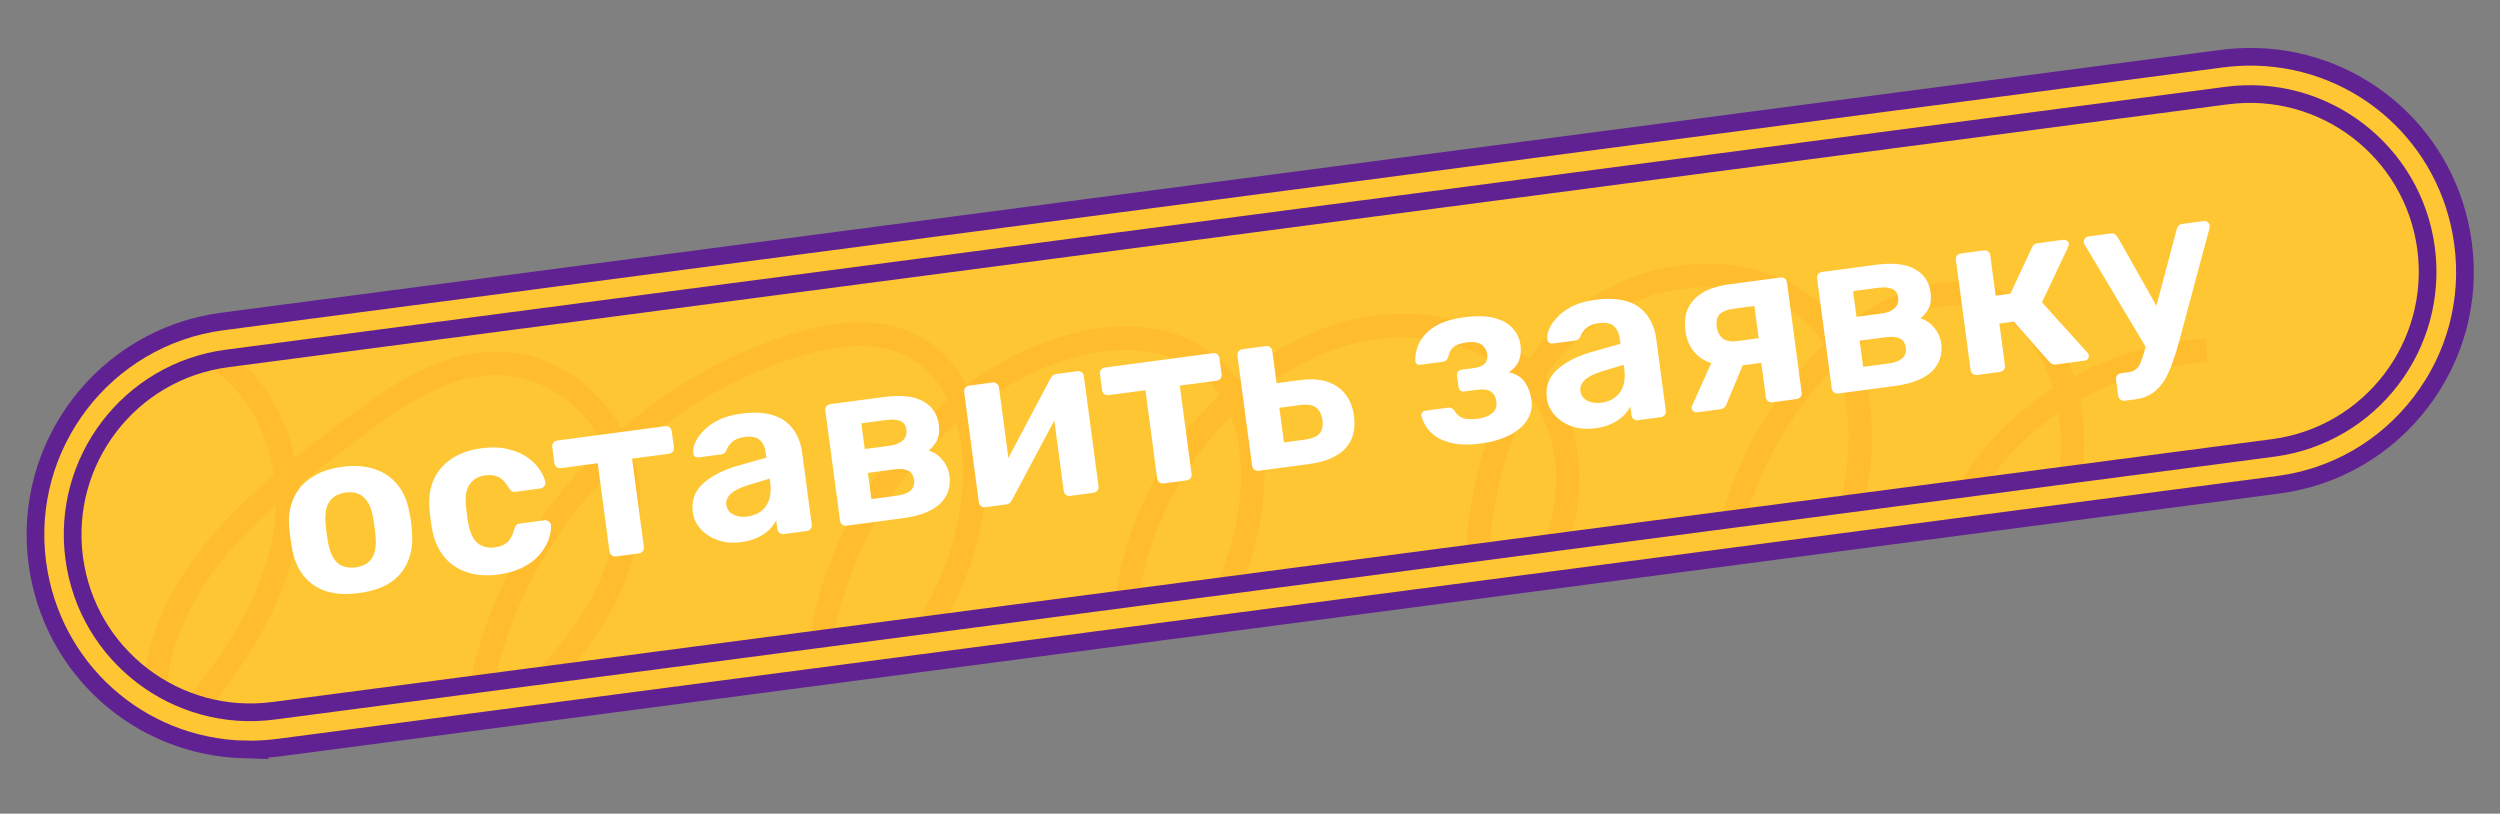 <?xml version="1.0" encoding="UTF-8"?> <svg xmlns="http://www.w3.org/2000/svg" width="212" height="69" viewBox="0 0 212 69" fill="none"><rect x="0" y="0" width="212" height="69" fill="#808080" stroke="none"/> <path d="M20.704 63.558C11.734 63.306 4.357 56.654 3.167 47.745C1.84 37.781 8.864 28.598 18.823 27.266L188.386 4.976C189.364 4.849 190.352 4.794 191.329 4.82C200.299 5.072 207.676 11.723 208.865 20.632C209.511 25.458 208.236 30.244 205.276 34.112C202.32 37.98 198.03 40.466 193.204 41.107L23.641 63.397C22.663 63.525 21.675 63.579 20.698 63.553L20.704 63.558Z" fill="#FFC634" stroke="#602292" stroke-width="1.5" stroke-miterlimit="10"></path> <path d="M192.784 37.981L23.221 60.271C14.973 61.369 7.39 55.575 6.292 47.327C5.194 39.078 10.988 31.495 19.237 30.398L188.8 8.108C197.049 7.01 204.631 12.803 205.729 21.052C206.827 29.301 201.033 36.883 192.784 37.981Z" fill="#FFC634"></path> <mask id="mask0_509_5437" style="mask-type:luminance" maskUnits="userSpaceOnUse" x="6" y="7" width="200" height="54"> <path d="M192.784 37.981L23.221 60.271C14.973 61.369 7.39 55.575 6.292 47.327C5.194 39.078 10.988 31.495 19.237 30.398L188.8 8.108C197.049 7.01 204.631 12.803 205.729 21.052C206.827 29.301 201.033 36.883 192.784 37.981Z" fill="white"></path> </mask> <g mask="url(#mask0_509_5437)"> <path d="M-7.875 51.573C-7.609 45.215 -5.985 38.611 -1.48 33.801C3.025 28.99 10.943 26.575 16.979 29.523C23.179 32.55 25.434 40.139 23.951 46.529C22.467 52.919 18.082 58.36 13.679 63.464C12.075 58.186 13.96 52.4 17.304 47.858C20.647 43.315 25.319 39.784 29.921 36.326C33.632 33.54 37.814 30.597 42.562 30.813C47.528 31.038 51.708 34.963 52.887 39.461C54.067 43.958 52.66 48.782 50.1 52.762C47.54 56.742 43.904 60.021 40.26 63.195C40.786 48.417 51.844 34.39 66.853 29.462C70.115 28.391 73.831 27.747 76.943 29.129C81.178 31.01 82.743 35.944 82.653 40.321C82.476 48.937 77.374 57.361 69.532 61.982C68.043 50.166 74.561 37.758 85.514 31.555C90.495 28.735 97.275 27.29 101.902 30.548C106.448 33.754 106.859 40.023 105.644 45.23C104.175 51.523 100.906 57.453 96.267 62.244C93.494 52.679 96.412 41.832 103.718 34.571C107.001 31.306 111.208 28.709 115.919 27.872C120.63 27.034 125.847 28.163 129.178 31.348C132.594 34.616 133.616 39.647 132.548 44.11C131.479 48.572 128.544 52.511 124.996 55.694C125.027 50.055 125.069 44.34 126.659 38.888C128.249 33.437 131.591 28.191 136.833 25.337C142.075 22.483 149.369 22.589 153.696 26.512C158.498 30.864 158.358 38.1 156.744 44.184C154.973 50.844 151.833 57.191 147.541 62.778C143.471 51.705 146.549 38.599 155.229 30.063C158.844 26.506 164.344 23.603 169.171 25.481C172.94 26.947 174.918 30.869 175.52 34.632C176.91 43.292 172.273 52.565 164.24 57.18C162.932 50.768 164.728 43.85 169.037 38.674C173.345 33.497 180.104 30.144 187.106 29.711" stroke="#FF8600" stroke-opacity="0.15" stroke-width="2" stroke-miterlimit="10"></path> </g> <path d="M192.784 37.981L23.221 60.271C14.973 61.369 7.39 55.575 6.292 47.327C5.194 39.078 10.988 31.495 19.237 30.398L188.8 8.108C197.049 7.01 204.631 12.803 205.729 21.052C206.827 29.301 201.033 36.883 192.784 37.981Z" stroke="#602292" stroke-width="1.5" stroke-miterlimit="10"></path> <path d="M30.451 50.291C29.354 50.438 28.412 50.382 27.624 50.123C26.835 49.852 26.197 49.406 25.711 48.785C25.238 48.162 24.921 47.404 24.762 46.51C24.713 46.248 24.667 45.951 24.623 45.621C24.577 45.277 24.544 44.979 24.524 44.726C24.442 43.809 24.562 42.992 24.884 42.277C25.203 41.548 25.71 40.956 26.402 40.501C27.093 40.032 27.967 39.727 29.024 39.586C30.069 39.447 30.985 39.513 31.775 39.785C32.562 40.043 33.206 40.481 33.706 41.101C34.203 41.707 34.533 42.464 34.694 43.37C34.754 43.618 34.807 43.913 34.853 44.257C34.897 44.587 34.923 44.887 34.932 45.154C35.012 46.058 34.899 46.874 34.592 47.601C34.299 48.326 33.807 48.923 33.116 49.392C32.423 49.847 31.535 50.147 30.451 50.291ZM30.161 48.111C30.808 48.024 31.271 47.761 31.549 47.321C31.824 46.867 31.923 46.248 31.846 45.465C31.833 45.265 31.804 45 31.76 44.669C31.716 44.339 31.674 44.075 31.634 43.879C31.506 43.116 31.249 42.551 30.864 42.186C30.479 41.82 29.963 41.681 29.315 41.767C28.668 41.853 28.199 42.124 27.91 42.58C27.634 43.033 27.534 43.645 27.61 44.415C27.623 44.615 27.652 44.881 27.696 45.211C27.74 45.541 27.782 45.805 27.822 46.001C27.952 46.778 28.21 47.349 28.595 47.714C28.991 48.065 29.513 48.197 30.161 48.111ZM42.219 48.723C41.254 48.851 40.378 48.787 39.59 48.529C38.816 48.269 38.172 47.83 37.659 47.212C37.145 46.581 36.804 45.793 36.638 44.846C36.596 44.637 36.555 44.373 36.512 44.056C36.468 43.725 36.439 43.454 36.424 43.24C36.335 42.27 36.45 41.421 36.77 40.692C37.102 39.949 37.613 39.349 38.306 38.894C38.998 38.438 39.827 38.146 40.792 38.017C41.678 37.9 42.448 37.925 43.102 38.093C43.755 38.248 44.304 38.484 44.75 38.801C45.196 39.119 45.539 39.47 45.779 39.855C46.03 40.225 46.182 40.561 46.236 40.863C46.267 40.994 46.236 41.119 46.145 41.239C46.064 41.343 45.958 41.405 45.826 41.422L43.705 41.705C43.573 41.723 43.462 41.704 43.374 41.648C43.298 41.578 43.218 41.481 43.134 41.357C42.887 40.919 42.605 40.621 42.288 40.461C41.971 40.302 41.594 40.251 41.158 40.309C40.563 40.389 40.12 40.643 39.827 41.072C39.535 41.501 39.429 42.12 39.51 42.93C39.565 43.447 39.628 43.916 39.697 44.338C39.846 45.152 40.111 45.722 40.49 46.048C40.883 46.372 41.377 46.495 41.972 46.415C42.434 46.354 42.791 46.205 43.042 45.97C43.294 45.735 43.481 45.373 43.604 44.886C43.639 44.747 43.692 44.639 43.763 44.562C43.832 44.472 43.932 44.419 44.064 44.401L46.185 44.118C46.318 44.101 46.437 44.139 46.544 44.232C46.662 44.31 46.723 44.417 46.727 44.551C46.744 44.777 46.713 45.05 46.635 45.37C46.569 45.688 46.432 46.022 46.224 46.373C46.028 46.722 45.757 47.061 45.411 47.389C45.063 47.705 44.623 47.985 44.09 48.231C43.57 48.462 42.946 48.626 42.219 48.723ZM52.245 47.185C52.1 47.204 51.975 47.174 51.87 47.093C51.765 47.013 51.703 46.9 51.684 46.755L50.687 39.281L47.575 39.696C47.429 39.715 47.304 39.685 47.2 39.605C47.095 39.525 47.032 39.412 47.013 39.267L46.833 37.918C46.814 37.773 46.844 37.648 46.925 37.543C47.005 37.438 47.118 37.376 47.263 37.357L56.402 36.139C56.547 36.119 56.673 36.15 56.778 36.23C56.882 36.31 56.944 36.423 56.964 36.568L57.144 37.916C57.163 38.062 57.133 38.187 57.052 38.291C56.972 38.396 56.859 38.458 56.714 38.478L53.602 38.893L54.598 46.367C54.617 46.512 54.587 46.637 54.507 46.742C54.426 46.847 54.32 46.908 54.188 46.926L52.245 47.185ZM62.859 45.971C62.159 46.065 61.513 46.016 60.923 45.826C60.331 45.623 59.839 45.312 59.447 44.893C59.055 44.474 58.821 43.981 58.745 43.413C58.62 42.474 58.898 41.684 59.579 41.042C60.273 40.398 61.229 39.894 62.444 39.53L64.991 38.807L64.944 38.45C64.875 37.935 64.703 37.554 64.428 37.308C64.153 37.062 63.719 36.979 63.124 37.058C62.688 37.117 62.349 37.249 62.108 37.456C61.866 37.663 61.691 37.915 61.583 38.212C61.5 38.398 61.359 38.504 61.161 38.531L59.278 38.782C59.133 38.801 59.015 38.776 58.925 38.708C58.833 38.626 58.786 38.524 58.784 38.404C58.754 38.179 58.804 37.903 58.936 37.576C59.067 37.249 59.292 36.917 59.61 36.578C59.926 36.227 60.349 35.915 60.877 35.643C61.406 35.371 62.073 35.181 62.88 35.073C63.712 34.962 64.439 34.966 65.06 35.085C65.681 35.204 66.194 35.418 66.599 35.728C67.003 36.037 67.323 36.418 67.558 36.871C67.791 37.31 67.944 37.801 68.017 38.343L68.833 44.469C68.853 44.614 68.822 44.739 68.742 44.844C68.662 44.949 68.549 45.011 68.404 45.031L66.461 45.29C66.329 45.307 66.21 45.276 66.105 45.196C66 45.116 65.938 45.003 65.919 44.858L65.821 44.124C65.683 44.398 65.483 44.667 65.222 44.93C64.96 45.18 64.632 45.399 64.24 45.586C63.861 45.771 63.401 45.899 62.859 45.971ZM63.377 43.804C63.814 43.746 64.191 43.601 64.51 43.371C64.829 43.14 65.062 42.819 65.209 42.41C65.356 42 65.391 41.505 65.314 40.923L65.269 40.586L63.465 41.129C62.767 41.343 62.269 41.591 61.97 41.873C61.671 42.155 61.545 42.468 61.591 42.811C61.624 43.062 61.726 43.271 61.896 43.437C62.079 43.6 62.303 43.712 62.566 43.771C62.829 43.83 63.1 43.841 63.377 43.804ZM71.775 44.581C71.643 44.599 71.525 44.568 71.42 44.487C71.315 44.407 71.253 44.294 71.234 44.149L69.991 34.831C69.972 34.686 70.002 34.561 70.083 34.456C70.163 34.351 70.269 34.29 70.401 34.272L74.921 33.67C76.401 33.473 77.52 33.592 78.278 34.029C79.047 34.452 79.491 35.105 79.609 35.991C79.679 36.52 79.637 36.956 79.481 37.299C79.323 37.63 79.081 37.931 78.754 38.203C79.231 38.355 79.624 38.625 79.931 39.015C80.25 39.389 80.444 39.834 80.513 40.35C80.638 41.288 80.373 42.077 79.718 42.715C79.062 43.341 78.007 43.751 76.553 43.944L71.775 44.581ZM73.895 42.321L76.116 42.025C76.578 41.964 76.937 41.828 77.192 41.62C77.458 41.396 77.565 41.092 77.514 40.709C77.461 40.312 77.291 40.046 77.004 39.909C76.717 39.773 76.322 39.738 75.82 39.805L73.599 40.101L73.895 42.321ZM73.33 38.079L75.471 37.793C75.947 37.73 76.31 37.581 76.561 37.345C76.812 37.11 76.913 36.807 76.864 36.438C76.813 36.054 76.639 35.808 76.342 35.7C76.043 35.578 75.656 35.549 75.18 35.613L73.039 35.898L73.33 38.079ZM83.526 43.015C83.407 43.031 83.296 42.998 83.191 42.918C83.086 42.838 83.025 42.732 83.007 42.6L81.762 33.262C81.743 33.117 81.773 32.992 81.853 32.887C81.934 32.782 82.04 32.721 82.172 32.703L84.154 32.439C84.3 32.42 84.425 32.45 84.53 32.53C84.635 32.611 84.697 32.723 84.716 32.869L85.72 40.402L84.867 40.052L89.074 32.106C89.127 32.005 89.19 31.922 89.263 31.859C89.346 31.781 89.454 31.733 89.586 31.715L91.371 31.477C91.503 31.46 91.621 31.491 91.726 31.571C91.831 31.651 91.891 31.751 91.907 31.87L93.155 41.227C93.174 41.372 93.144 41.497 93.063 41.602C92.983 41.707 92.87 41.769 92.725 41.789L90.743 42.053C90.61 42.071 90.492 42.039 90.387 41.959C90.282 41.879 90.22 41.766 90.201 41.621L89.236 34.385L90.067 34.415L85.823 42.386C85.783 42.485 85.721 42.574 85.637 42.653C85.552 42.718 85.449 42.758 85.33 42.774L83.526 43.015ZM98.69 40.993C98.544 41.013 98.419 40.983 98.315 40.902C98.21 40.822 98.148 40.709 98.128 40.564L97.132 33.09L94.019 33.505C93.874 33.524 93.749 33.494 93.644 33.414C93.539 33.334 93.477 33.221 93.458 33.075L93.278 31.727C93.259 31.582 93.289 31.457 93.369 31.352C93.45 31.247 93.562 31.185 93.708 31.166L102.847 29.947C102.992 29.928 103.117 29.958 103.222 30.039C103.327 30.119 103.389 30.232 103.408 30.377L103.588 31.725C103.608 31.87 103.577 31.995 103.497 32.1C103.417 32.205 103.304 32.267 103.159 32.287L100.046 32.702L101.042 40.175C101.062 40.321 101.031 40.446 100.951 40.551C100.871 40.656 100.765 40.717 100.633 40.734L98.69 40.993ZM106.72 39.923C106.588 39.941 106.469 39.909 106.365 39.829C106.26 39.749 106.198 39.636 106.178 39.491L104.936 30.173C104.917 30.028 104.947 29.903 105.027 29.798C105.108 29.693 105.214 29.632 105.346 29.614L107.348 29.347C107.48 29.33 107.599 29.361 107.704 29.441C107.809 29.521 107.871 29.634 107.89 29.78L108.252 32.495L110.235 32.231C111.569 32.053 112.63 32.242 113.417 32.796C114.202 33.337 114.669 34.162 114.817 35.273C114.972 36.436 114.719 37.364 114.058 38.057C113.395 38.737 112.383 39.168 111.022 39.35L106.72 39.923ZM108.881 37.517L110.645 37.281C111.227 37.204 111.636 37.042 111.872 36.795C112.12 36.533 112.209 36.145 112.14 35.629C112.073 35.127 111.891 34.768 111.593 34.552C111.295 34.336 110.849 34.268 110.254 34.347L108.49 34.582L108.881 37.517ZM125.553 37.614C124.668 37.733 123.921 37.731 123.313 37.61C122.705 37.49 122.202 37.301 121.805 37.045C121.419 36.773 121.124 36.476 120.92 36.154C120.728 35.83 120.601 35.531 120.538 35.256C120.51 35.153 120.532 35.062 120.602 34.986C120.671 34.896 120.752 34.844 120.844 34.832L122.787 34.573C122.932 34.554 123.043 34.573 123.117 34.63C123.204 34.672 123.28 34.743 123.347 34.842C123.524 35.154 123.773 35.363 124.097 35.468C124.432 35.558 124.85 35.569 125.352 35.502C125.683 35.458 125.974 35.373 126.226 35.245C126.478 35.117 126.659 34.958 126.768 34.769C126.889 34.565 126.93 34.324 126.893 34.046C126.842 33.663 126.691 33.387 126.44 33.219C126.187 33.037 125.796 32.982 125.268 33.052L124.177 33.197C124.045 33.215 123.934 33.19 123.844 33.121C123.753 33.039 123.699 32.938 123.683 32.819L123.554 31.848C123.538 31.729 123.564 31.625 123.633 31.535C123.7 31.432 123.8 31.371 123.932 31.354L124.963 31.216C125.399 31.158 125.712 31.036 125.902 30.849C126.091 30.649 126.162 30.377 126.116 30.034C126.088 29.822 126.009 29.631 125.879 29.46C125.761 29.287 125.583 29.163 125.345 29.087C125.104 28.998 124.786 28.98 124.389 29.033C123.834 29.107 123.449 29.246 123.234 29.449C123.019 29.653 122.875 29.934 122.802 30.294C122.763 30.407 122.707 30.495 122.635 30.558C122.576 30.62 122.474 30.66 122.329 30.68L120.445 30.931C120.34 30.945 120.243 30.924 120.154 30.869C120.08 30.811 120.035 30.73 120.021 30.624C120 30.264 120.051 29.894 120.176 29.514C120.298 29.121 120.511 28.75 120.814 28.4C121.129 28.035 121.551 27.723 122.082 27.464C122.625 27.203 123.307 27.018 124.126 26.909C125.21 26.765 126.094 26.788 126.779 26.979C127.463 27.171 127.974 27.472 128.312 27.885C128.661 28.282 128.869 28.738 128.938 29.254C129 29.716 128.963 30.145 128.827 30.54C128.69 30.921 128.399 31.263 127.955 31.564C128.579 31.709 129.035 31.998 129.321 32.431C129.608 32.864 129.786 33.344 129.857 33.873C129.956 34.519 129.838 35.099 129.504 35.615C129.182 36.129 128.681 36.559 128.001 36.905C127.334 37.249 126.518 37.486 125.553 37.614ZM135.285 36.317C134.585 36.41 133.939 36.362 133.349 36.172C132.757 35.968 132.265 35.657 131.873 35.239C131.481 34.82 131.247 34.327 131.171 33.758C131.046 32.82 131.324 32.03 132.005 31.387C132.699 30.743 133.654 30.239 134.87 29.875L137.417 29.153L137.37 28.796C137.301 28.28 137.129 27.9 136.854 27.654C136.579 27.408 136.144 27.325 135.55 27.404C135.114 27.462 134.775 27.595 134.533 27.802C134.292 28.009 134.117 28.261 134.009 28.558C133.926 28.744 133.785 28.85 133.587 28.876L131.704 29.127C131.558 29.147 131.441 29.122 131.351 29.053C131.259 28.971 131.212 28.87 131.209 28.749C131.179 28.525 131.23 28.249 131.361 27.922C131.493 27.595 131.717 27.262 132.035 26.924C132.352 26.573 132.774 26.261 133.303 25.988C133.832 25.716 134.499 25.526 135.305 25.419C136.138 25.308 136.865 25.312 137.486 25.431C138.107 25.55 138.62 25.764 139.024 26.073C139.429 26.383 139.749 26.764 139.984 27.216C140.217 27.656 140.37 28.147 140.442 28.689L141.259 34.815C141.278 34.96 141.248 35.085 141.168 35.19C141.088 35.295 140.975 35.357 140.829 35.376L138.887 35.635C138.754 35.653 138.636 35.622 138.531 35.541C138.426 35.461 138.364 35.349 138.345 35.203L138.247 34.47C138.109 34.744 137.909 35.012 137.648 35.276C137.386 35.526 137.058 35.745 136.666 35.931C136.287 36.116 135.827 36.245 135.285 36.317ZM135.803 34.15C136.239 34.092 136.617 33.947 136.936 33.716C137.255 33.485 137.488 33.165 137.635 32.755C137.782 32.346 137.817 31.85 137.739 31.269L137.695 30.932L135.891 31.475C135.193 31.689 134.694 31.937 134.396 32.219C134.097 32.501 133.971 32.813 134.016 33.157C134.05 33.408 134.152 33.617 134.322 33.782C134.505 33.946 134.728 34.058 134.992 34.117C135.255 34.176 135.526 34.187 135.803 34.15ZM150.307 34.113C150.162 34.132 150.037 34.102 149.932 34.022C149.827 33.942 149.765 33.829 149.745 33.683L149.357 30.769L147.553 31.01L147.54 30.91C146.165 31.094 145.087 30.928 144.306 30.413C143.522 29.886 143.062 29.106 142.925 28.076C142.775 26.952 143.019 26.059 143.657 25.395C144.306 24.717 145.292 24.29 146.613 24.113L150.975 23.532C151.12 23.513 151.245 23.543 151.35 23.623C151.455 23.703 151.517 23.816 151.537 23.962L152.779 33.279C152.798 33.425 152.768 33.55 152.687 33.654C152.607 33.759 152.494 33.821 152.349 33.841L150.307 34.113ZM143.924 34.964C143.805 34.98 143.7 34.953 143.61 34.885C143.52 34.816 143.468 34.729 143.454 34.623C143.449 34.583 143.45 34.536 143.456 34.481C143.475 34.425 143.501 34.368 143.534 34.31L145.229 30.532L147.941 30.595L146.382 34.334C146.34 34.42 146.277 34.502 146.193 34.581C146.121 34.644 146.032 34.683 145.926 34.697L143.924 34.964ZM147.275 28.928L149.139 28.68L148.774 25.944L147.01 26.179C146.468 26.251 146.078 26.404 145.84 26.638C145.602 26.871 145.516 27.232 145.581 27.721C145.636 28.131 145.8 28.452 146.073 28.685C146.359 28.916 146.76 28.997 147.275 28.928ZM155.875 33.371C155.743 33.388 155.624 33.357 155.52 33.277C155.415 33.197 155.353 33.084 155.333 32.938L154.091 23.621C154.072 23.476 154.102 23.351 154.182 23.246C154.263 23.141 154.369 23.079 154.501 23.062L159.021 22.459C160.501 22.262 161.62 22.382 162.378 22.819C163.147 23.241 163.591 23.895 163.709 24.78C163.779 25.309 163.737 25.745 163.581 26.089C163.423 26.419 163.181 26.721 162.854 26.993C163.331 27.144 163.724 27.415 164.031 27.804C164.35 28.179 164.544 28.624 164.613 29.139C164.738 30.078 164.473 30.866 163.818 31.505C163.162 32.13 162.107 32.54 160.653 32.734L155.875 33.371ZM157.995 31.111L160.216 30.815C160.678 30.753 161.037 30.618 161.291 30.409C161.557 30.185 161.665 29.882 161.614 29.498C161.561 29.102 161.391 28.835 161.104 28.699C160.816 28.562 160.422 28.527 159.92 28.595L157.699 28.89L157.995 31.111ZM157.43 26.868L159.571 26.583C160.046 26.52 160.41 26.37 160.661 26.135C160.912 25.9 161.013 25.597 160.964 25.227C160.913 24.844 160.739 24.598 160.442 24.489C160.143 24.368 159.756 24.339 159.28 24.402L157.139 24.688L157.43 26.868ZM167.646 31.802C167.514 31.819 167.395 31.788 167.291 31.708C167.186 31.628 167.124 31.515 167.104 31.369L165.862 22.052C165.843 21.907 165.873 21.781 165.953 21.677C166.034 21.572 166.14 21.511 166.272 21.493L168.215 21.234C168.36 21.215 168.485 21.245 168.59 21.325C168.695 21.405 168.757 21.518 168.776 21.663L169.231 25.073L170.48 24.907L172.301 21.012C172.33 20.927 172.38 20.847 172.451 20.77C172.534 20.692 172.649 20.643 172.794 20.623L174.955 20.335C175.074 20.32 175.178 20.346 175.268 20.415C175.37 20.468 175.427 20.548 175.441 20.654C175.447 20.694 175.44 20.742 175.42 20.798C175.414 20.853 175.4 20.901 175.379 20.945L173.16 25.639L177.018 29.907C177.081 29.979 177.119 30.061 177.131 30.154C177.146 30.26 177.118 30.357 177.05 30.447C176.979 30.524 176.884 30.57 176.765 30.586L174.367 30.906C174.234 30.923 174.119 30.912 174.019 30.871C173.931 30.816 173.848 30.746 173.769 30.663L170.775 27.269L169.545 27.432L170.018 30.981C170.038 31.126 170.007 31.252 169.927 31.356C169.847 31.461 169.734 31.523 169.589 31.543L167.646 31.802ZM180.182 33.984C180.037 34.004 179.911 33.967 179.804 33.873C179.699 33.793 179.638 33.687 179.62 33.555L179.438 32.187C179.421 32.055 179.452 31.936 179.532 31.831C179.612 31.727 179.725 31.665 179.87 31.645L180.525 31.558C180.776 31.524 180.973 31.444 181.118 31.317C181.277 31.202 181.408 31.023 181.511 30.781C181.613 30.538 181.723 30.208 181.842 29.788L184.581 19.456C184.607 19.345 184.654 19.244 184.722 19.154C184.804 19.063 184.925 19.006 185.083 18.985L186.907 18.742C187.013 18.728 187.112 18.762 187.203 18.844C187.306 18.911 187.365 18.997 187.379 19.103C187.383 19.129 187.381 19.17 187.375 19.225C187.38 19.264 187.374 19.319 187.357 19.389L184.795 28.931C184.625 29.572 184.436 30.176 184.229 30.741C184.035 31.305 183.806 31.806 183.542 32.245C183.277 32.684 182.942 33.045 182.536 33.328C182.143 33.609 181.669 33.786 181.114 33.86L180.182 33.984ZM182.084 29.635L176.81 20.794C176.743 20.696 176.705 20.613 176.696 20.547C176.693 20.427 176.727 20.321 176.795 20.231C176.875 20.127 176.975 20.066 177.094 20.05L178.997 19.797C179.156 19.775 179.281 19.806 179.372 19.888C179.462 19.956 179.533 20.035 179.585 20.122L183.547 27.14L182.084 29.635Z" fill="white"></path> </svg> 